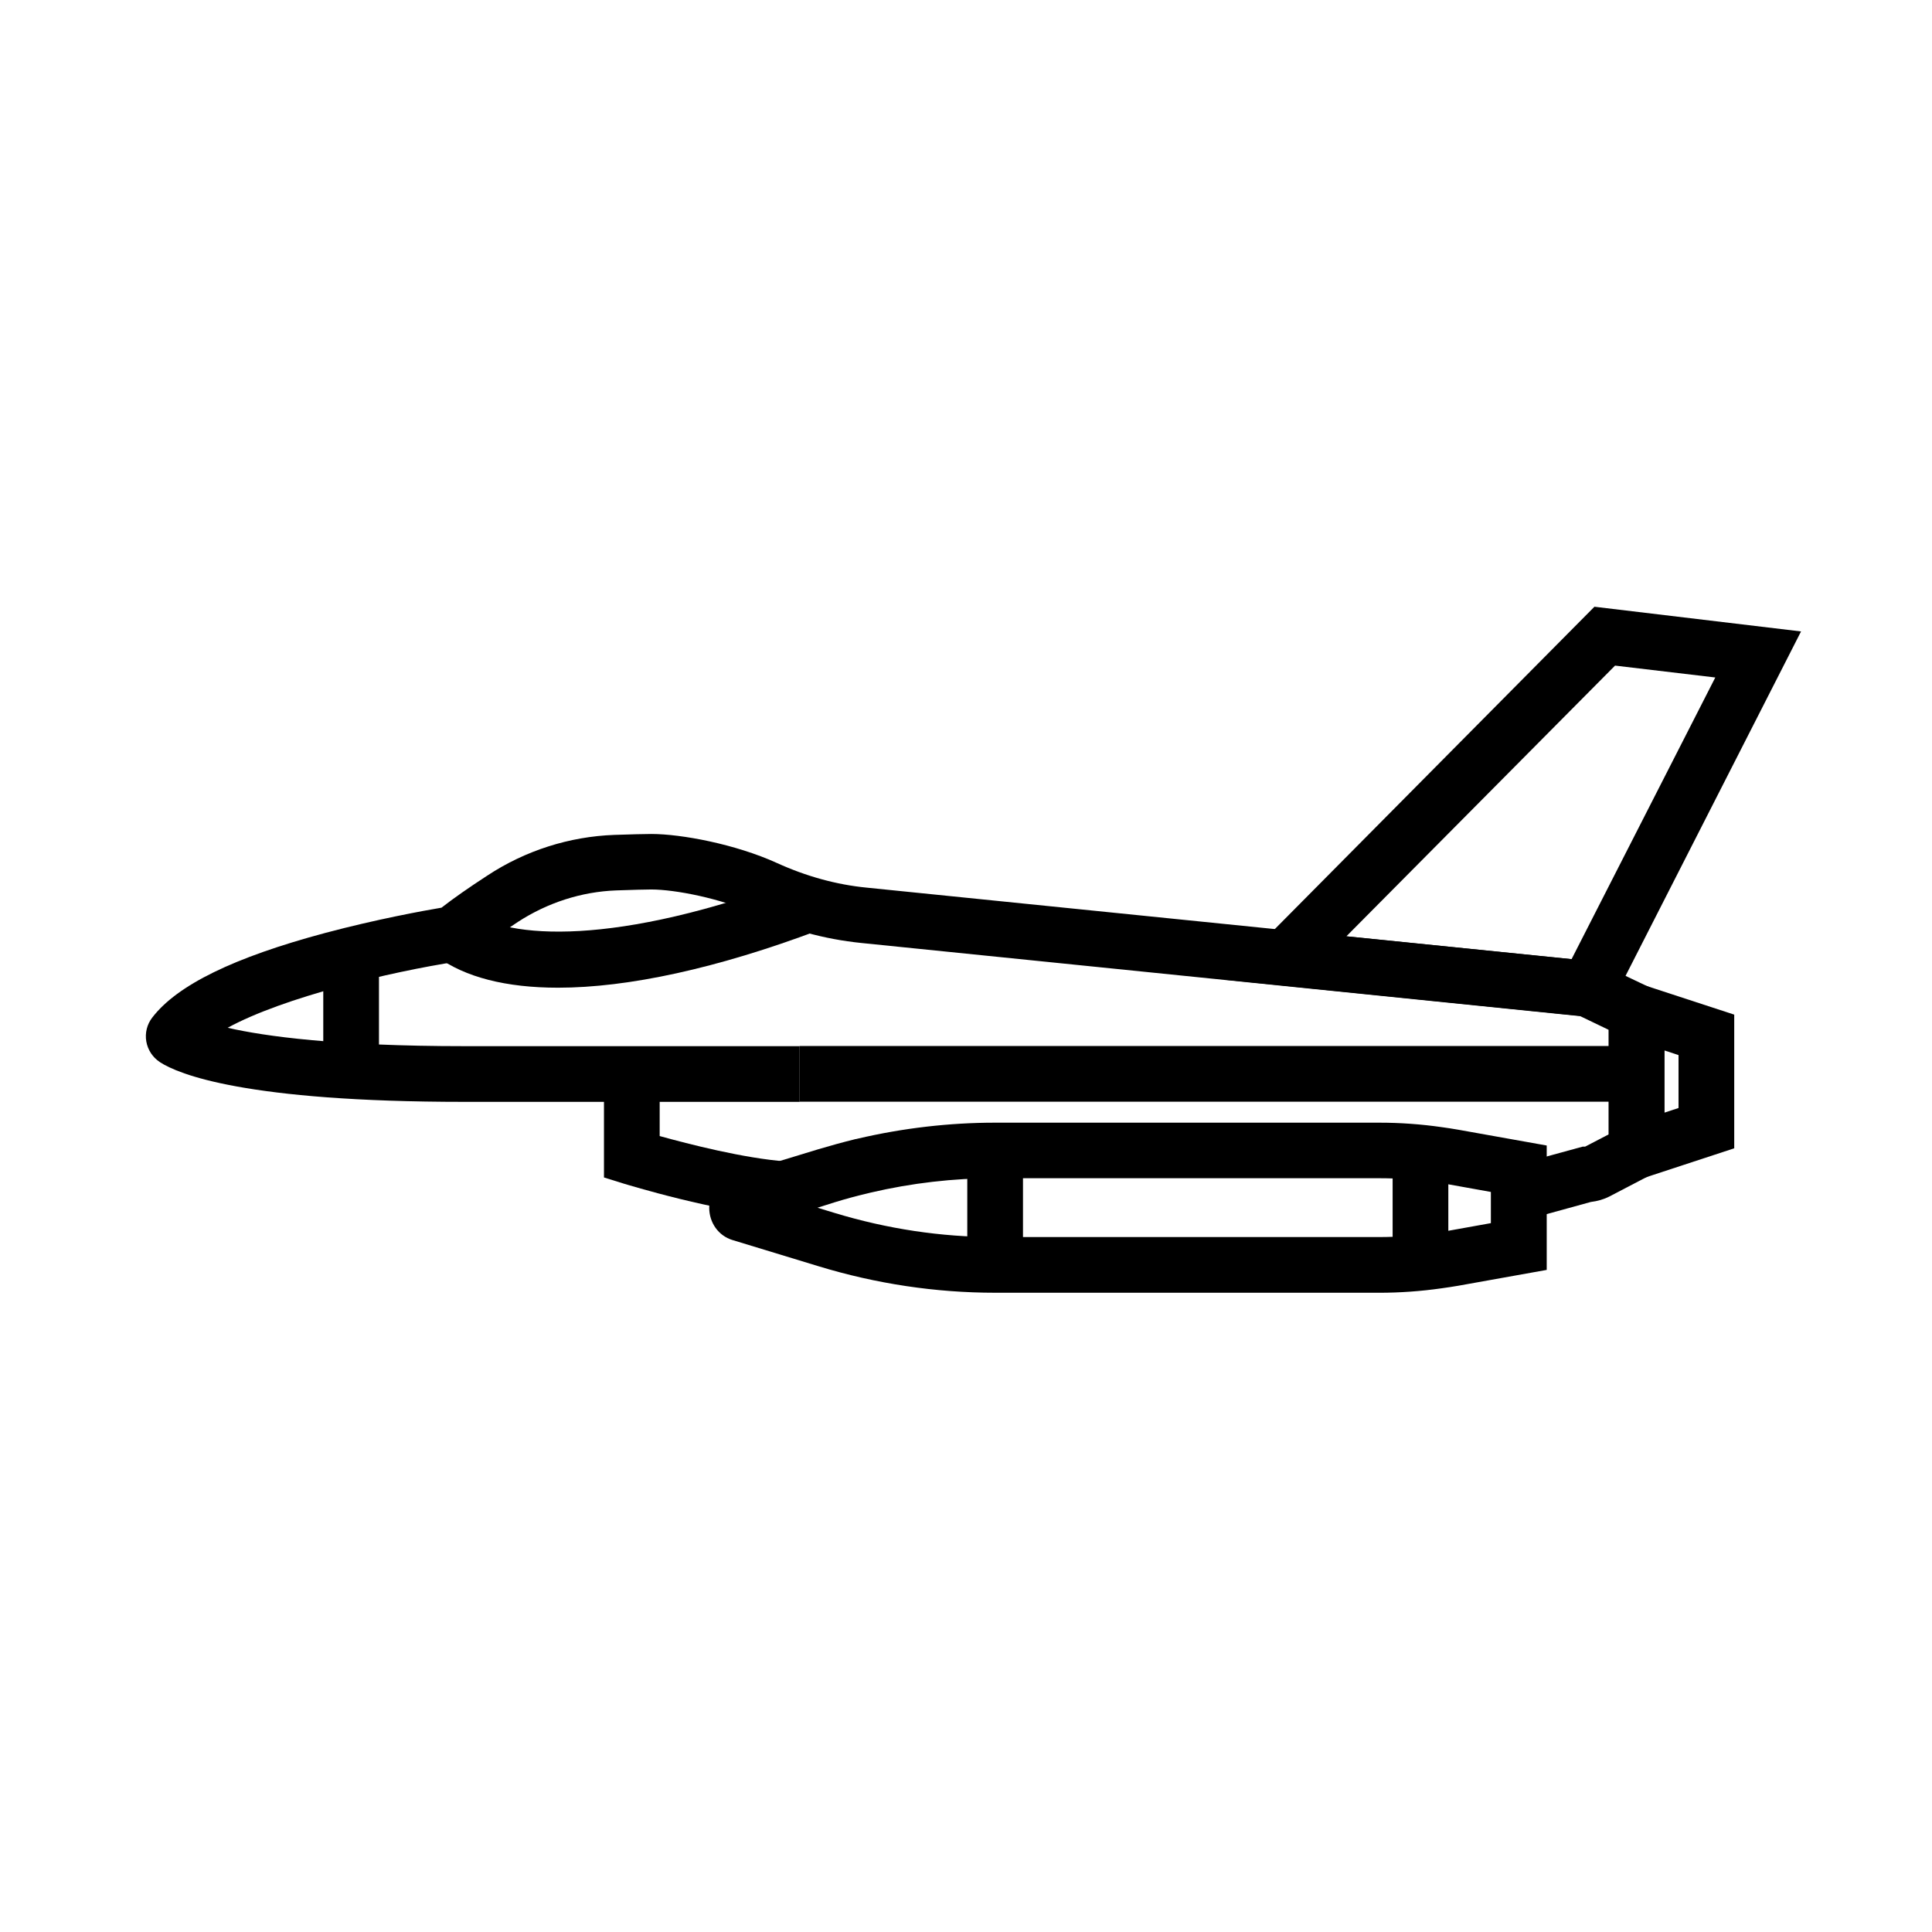 <?xml version="1.0" encoding="UTF-8"?>
<!-- Uploaded to: SVG Repo, www.svgrepo.com, Generator: SVG Repo Mixer Tools -->
<svg fill="#000000" width="800px" height="800px" version="1.1" viewBox="144 144 512 512" xmlns="http://www.w3.org/2000/svg">
 <g>
  <path d="m548.43 467.25-3.887-14.219 18.895-5.164h0.641l6.25-3.246v-27.699l-7.578-3.641-190.55-19.387c-9.645-0.984-19.238-3.59-28.438-7.824-8.609-3.938-20.812-6.348-27.16-6.348-1.77 0-4.773 0.098-9.297 0.246-9.199 0.344-18.203 3.246-26.074 8.363-5.363 3.543-9.594 6.496-12.496 8.906l-1.523 1.277-1.969 0.297c-17.859 2.754-46.051 9.445-60.91 17.562 9.891 2.262 28.684 4.871 62.781 4.871h88.805v14.762h-88.812c-58.055 0-75.816-7.332-80.738-10.527l-0.051-0.051c-1.871-1.23-3.148-3.199-3.543-5.41-0.395-2.262 0.195-4.574 1.574-6.348 6.594-8.609 21.598-15.941 45.855-22.434 13.676-3.641 26.125-5.902 30.801-6.691 3.148-2.461 7.231-5.312 12.152-8.512 10.086-6.641 21.746-10.332 33.605-10.773 4.676-0.148 7.871-0.246 9.84-0.246 7.969 0 22.336 2.707 33.258 7.676 7.773 3.543 15.793 5.758 23.812 6.543l190.45 19.336c0.887-0.051 1.82 0.051 2.754 0.297 0.836 0.246 1.625 0.641 2.312 1.082l15.891 7.578v45.953l-14.516 7.578c-1.523 0.789-3.246 1.277-4.969 1.477z"/>
  <path d="m367.68 458.05-0.199-0.195 11.023-9.793 0.195 0.199z"/>
  <path d="m291.86 405.75c-13.676 0-24.648-2.754-32.176-8.316l8.758-11.906c9.988 7.332 38.77 9.445 87.23-8.809l5.215 13.824c-26.812 10.09-50.43 15.207-69.027 15.207z"/>
  <path d="m570.33 459.23v-57.219l33.258 10.875v35.426zm14.762-36.852v16.484l3.738-1.23v-14.023z"/>
  <path d="m569.05 413.87-100.52-10.234 98.008-98.844 54.758 6.543zm-68.242-21.746 59.68 6.051 38.082-74.637-26.566-3.148z"/>
  <path d="m513.06 449.49h14.762v29.176h-14.762z"/>
  <path d="m400.34 448.9h14.762v30.309h-14.762z"/>
  <path d="m229.67 397.09h14.762v30.699h-14.762z"/>
  <path d="m509.52 486.59h-101.8c-15.742 0-31.539-2.363-46.84-7.035l-22.781-6.938c-3.691-1.133-6.148-4.574-6.148-8.562 0-3.984 2.461-7.43 6.148-8.562l22.781-6.938c3.148-0.934 6.348-1.82 9.543-2.609 0.148-0.051 0.344-0.098 0.492-0.098l0.395-0.098c12.004-2.805 24.254-4.231 36.406-4.231h101.8c5.559 0 11.07 0.395 16.531 1.18 1.379 0.195 2.805 0.395 4.43 0.688l23.418 4.184v32.965l-23.371 4.184c-1.477 0.246-3 0.492-4.477 0.688-5.508 0.789-11.066 1.184-16.527 1.184zm-148.88-22.531 4.527 1.379c13.922 4.231 28.242 6.394 42.559 6.394h101.8c4.82 0 9.645-0.344 14.414-1.031 1.328-0.195 2.656-0.395 3.938-0.641l11.219-2.016v-8.266l-11.219-2.016c-1.426-0.246-2.656-0.441-3.836-0.59h-0.051c-4.723-0.688-9.594-1.031-14.465-1.031l-101.8-0.008c-11.02 0-22.141 1.277-33.062 3.836l-0.789 0.195c-2.902 0.688-5.856 1.477-8.707 2.363z"/>
  <path d="m355.91 421.2h222.29v14.762h-222.29z"/>
  <path d="m351.34 466.52c-17.613-1.328-41.031-8.562-42.066-8.855l-5.215-1.625v-27.453h14.762v16.48c7.676 2.117 22.289 5.902 33.605 6.742z"/>
 </g>
</svg>